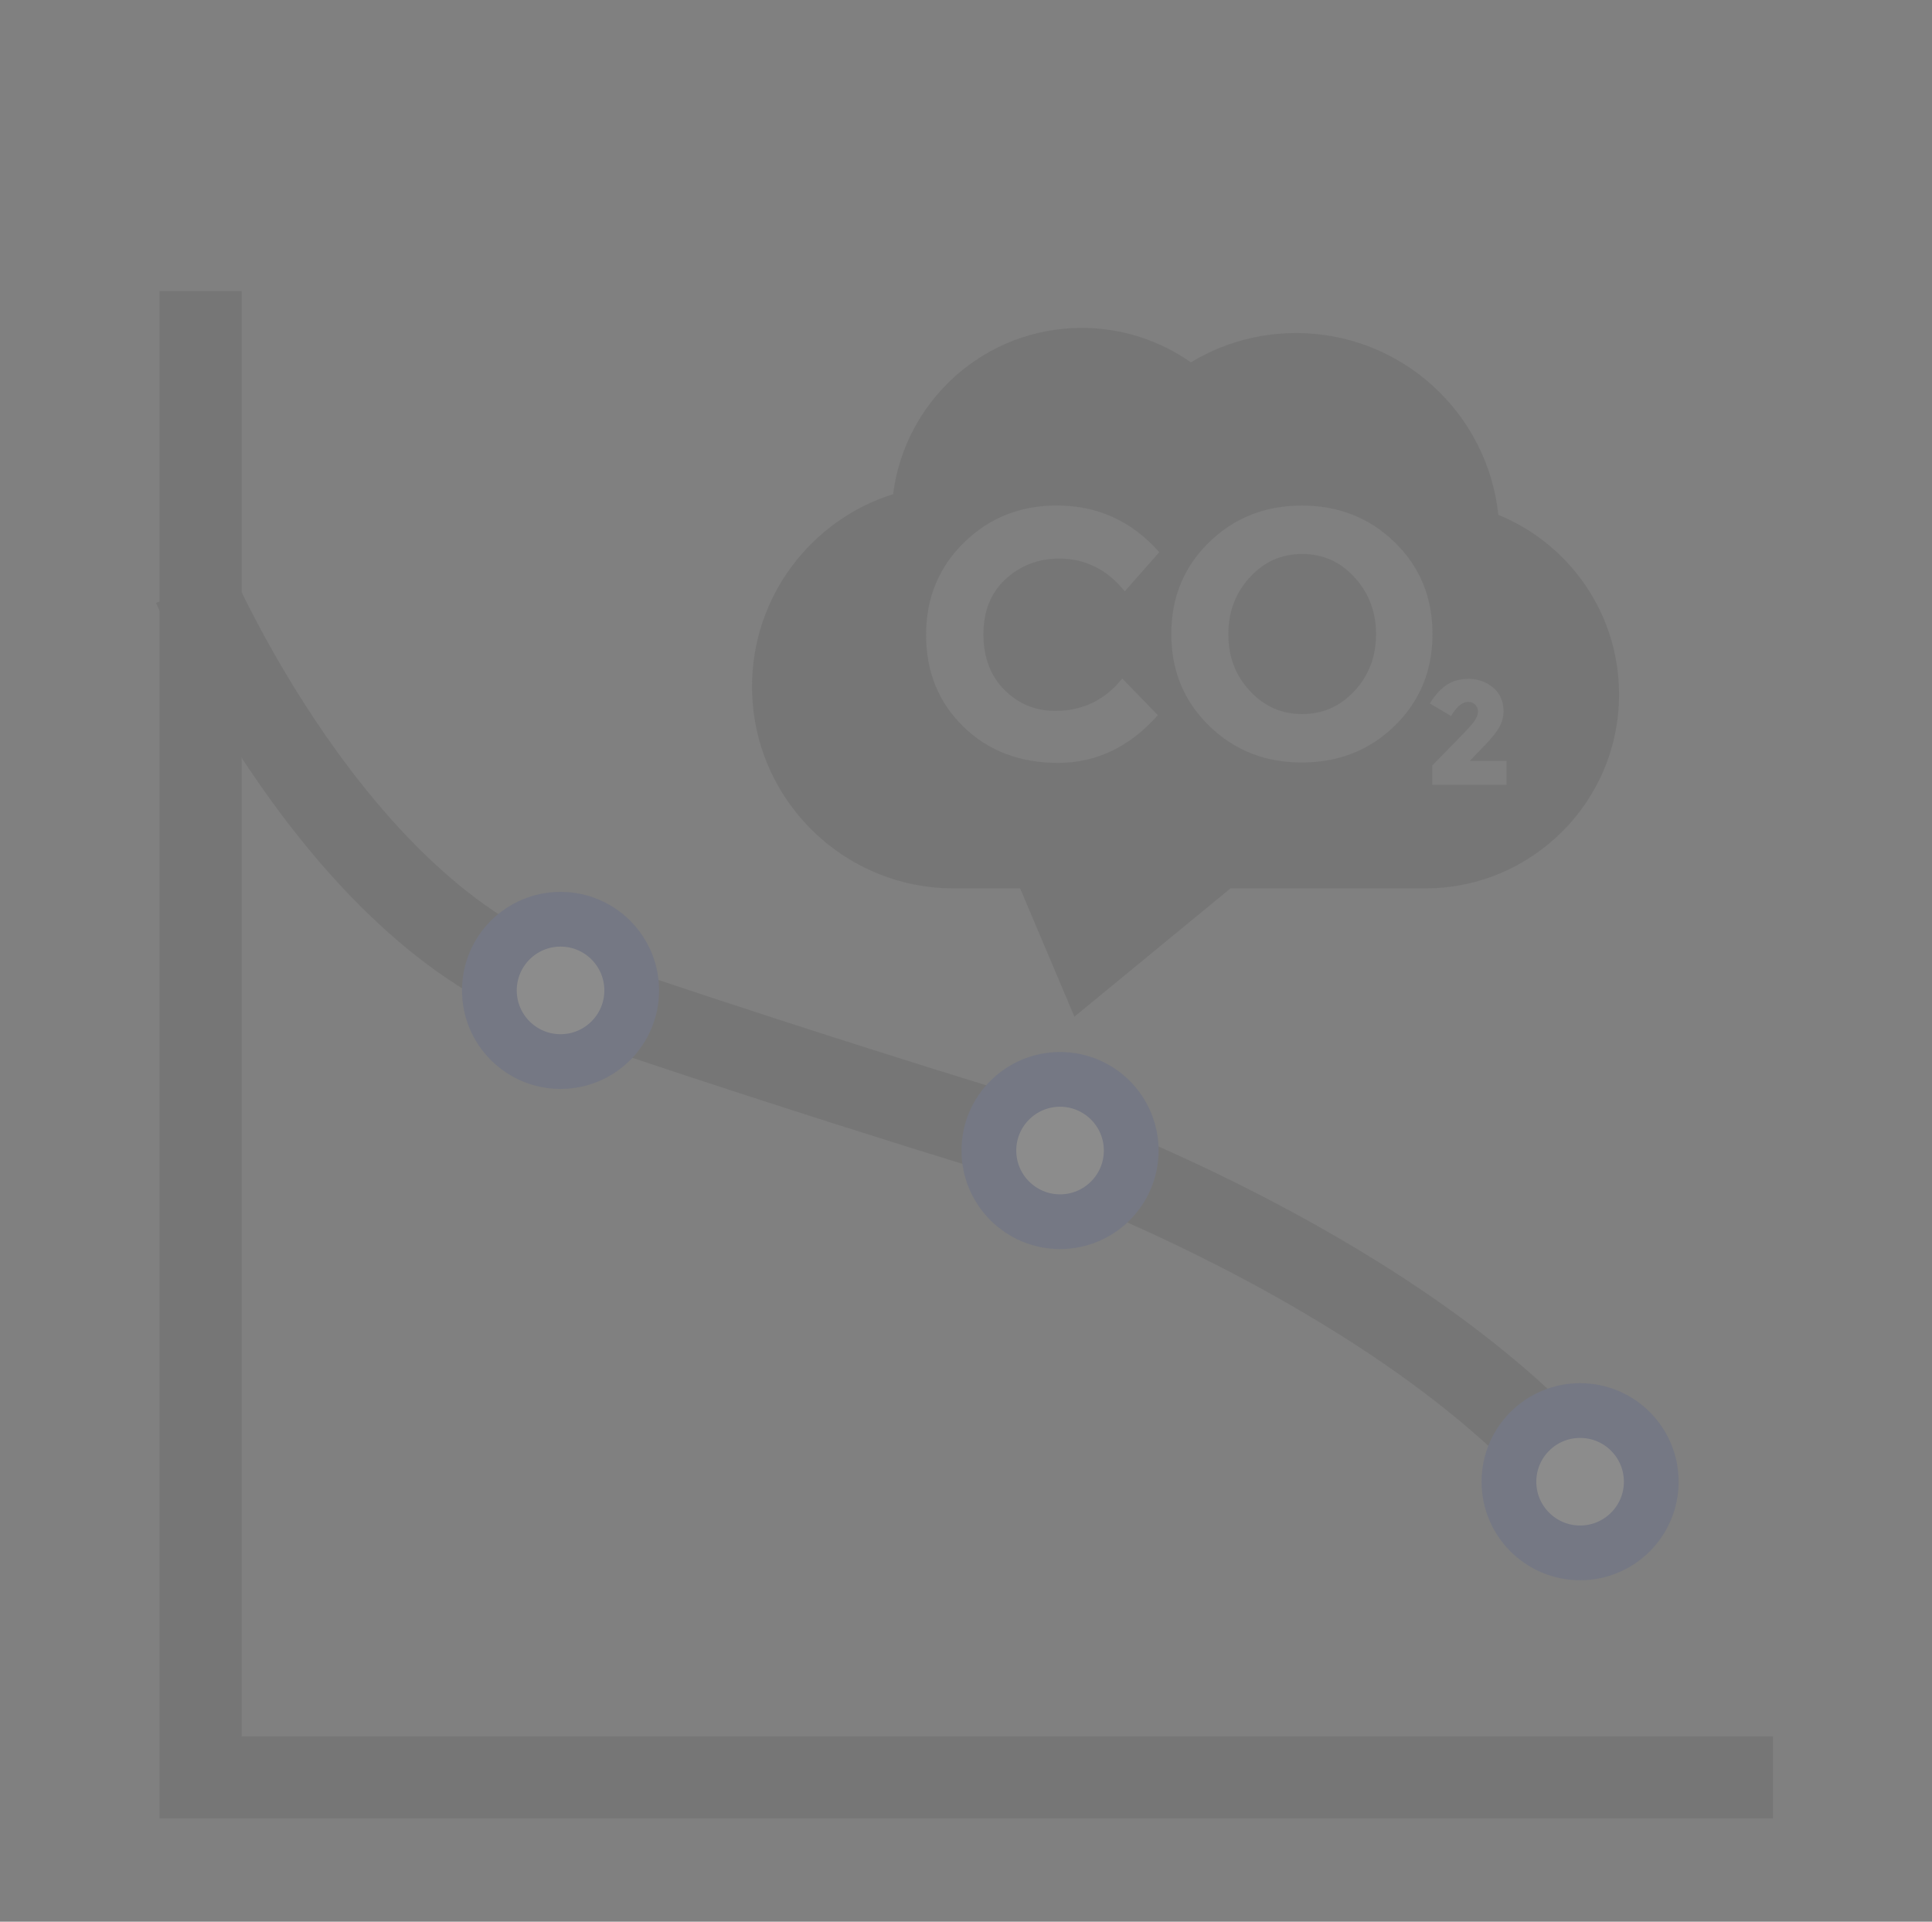 <svg width="187" height="186" viewBox="0 0 187 186" fill="none" xmlns="http://www.w3.org/2000/svg">
<rect x="0" y="0" width="187" height="186" fill="#808080" stroke="none"/>
<g opacity="0.1">
<g clip-path="url(#clip0_4828_3054)">
<path d="M18.758 56.784C18.758 56.784 32.401 88.442 54.257 95.86C82.807 105.55 102.606 111.358 102.606 111.358C102.606 111.358 136.118 123.412 152.941 143.414" stroke="#222222" stroke-width="7.948" stroke-miterlimit="10"/>
<path d="M92.322 85.986H98.736L103.994 98.405L119.101 85.986H137.939C148.307 85.986 156.711 77.581 156.711 67.213C156.711 59.355 151.879 52.627 145.025 49.829C143.983 39.94 135.619 32.233 125.453 32.233C121.726 32.233 118.239 33.27 115.268 35.07C112.278 32.972 108.638 31.736 104.707 31.736C95.326 31.736 87.589 38.754 86.446 47.824C78.53 50.318 72.789 57.715 72.789 66.454C72.789 77.242 81.534 85.986 92.32 85.986H92.322ZM140.036 66.28C140.604 65.901 141.331 65.71 142.197 65.71C143.064 65.71 143.851 65.992 144.514 66.547C145.186 67.111 145.526 67.886 145.526 68.851C145.526 69.378 145.39 69.889 145.122 70.371C144.864 70.838 144.383 71.439 143.693 72.157L142.257 73.65H145.815V75.957H138.634V74.092L141.518 71.137C142.08 70.566 142.485 70.108 142.721 69.773C142.941 69.461 143.053 69.161 143.053 68.88C143.053 68.599 142.967 68.384 142.788 68.203C142.612 68.023 142.388 67.934 142.107 67.934C141.572 67.934 141.044 68.341 140.54 69.145L140.444 69.298L138.394 68.086L138.5 67.923C138.964 67.206 139.481 66.653 140.038 66.281L140.036 66.28ZM117.023 52.496C119.46 50.117 122.445 48.935 126.005 48.935C129.566 48.935 132.563 50.117 135.002 52.496C137.439 54.875 138.651 57.828 138.651 61.36C138.651 64.891 137.439 67.86 135.002 70.239C132.563 72.618 129.565 73.799 126.005 73.799C122.446 73.799 119.459 72.618 117.023 70.239C114.585 67.86 113.373 64.906 113.373 61.36C113.373 57.814 114.585 54.875 117.023 52.496ZM93.309 52.511C95.755 50.123 98.745 48.928 102.284 48.928C106.234 48.928 109.542 50.433 112.207 53.443L108.865 57.233C107.164 55.12 105.051 54.063 102.525 54.063C100.504 54.063 98.775 54.724 97.339 56.043C95.903 57.364 95.186 59.144 95.186 61.383C95.186 63.621 95.862 65.42 97.219 66.775C98.574 68.129 100.216 68.808 102.145 68.808C104.786 68.808 106.947 67.762 108.624 65.672L112.068 69.22C109.334 72.299 106.114 73.838 102.405 73.838C98.696 73.838 95.639 72.665 93.241 70.324C90.84 67.98 89.639 65.022 89.639 61.453C89.639 57.883 90.863 54.9 93.31 52.511H93.309Z" fill="#222222"/>
<path d="M126.041 69.115C128.05 69.115 129.734 68.361 131.123 66.855C132.497 65.364 133.191 63.532 133.191 61.389C133.191 59.245 132.497 57.4 131.123 55.893C129.734 54.371 128.05 53.617 126.041 53.617C124.031 53.617 122.333 54.371 120.958 55.893C119.57 57.4 118.891 59.232 118.891 61.389C118.891 63.545 119.57 65.362 120.958 66.855C122.333 68.363 124.031 69.115 126.041 69.115Z" fill="#222222"/>
<path d="M19.414 28.173V172.026H171.603" stroke="#222222" stroke-width="7.948" stroke-miterlimit="10"/>
<path d="M54.255 102.748C58.059 102.748 61.143 99.664 61.143 95.86C61.143 92.055 58.059 88.972 54.255 88.972C50.451 88.972 47.367 92.055 47.367 95.86C47.367 99.664 50.451 102.748 54.255 102.748Z" fill="white" stroke="#1432AA" stroke-width="5.298" stroke-miterlimit="10"/>
<path d="M102.603 118.247C106.407 118.247 109.491 115.163 109.491 111.359C109.491 107.555 106.407 104.471 102.603 104.471C98.799 104.471 95.715 107.555 95.715 111.359C95.715 115.163 98.799 118.247 102.603 118.247Z" fill="white" stroke="#1432AA" stroke-width="5.298" stroke-miterlimit="10"/>
<path d="M152.939 150.301C156.743 150.301 159.827 147.217 159.827 143.413C159.827 139.609 156.743 136.525 152.939 136.525C149.135 136.525 146.051 139.609 146.051 143.413C146.051 147.217 149.135 150.301 152.939 150.301Z" fill="white" stroke="#1432AA" stroke-width="5.298" stroke-miterlimit="10"/>
</g>
</g>
<defs>
<clipPath id="clip0_4828_3054">
<rect width="156.5" height="147.827" fill="white" transform="translate(15.105 28.173)"/>
</clipPath>
</defs>
</svg>
